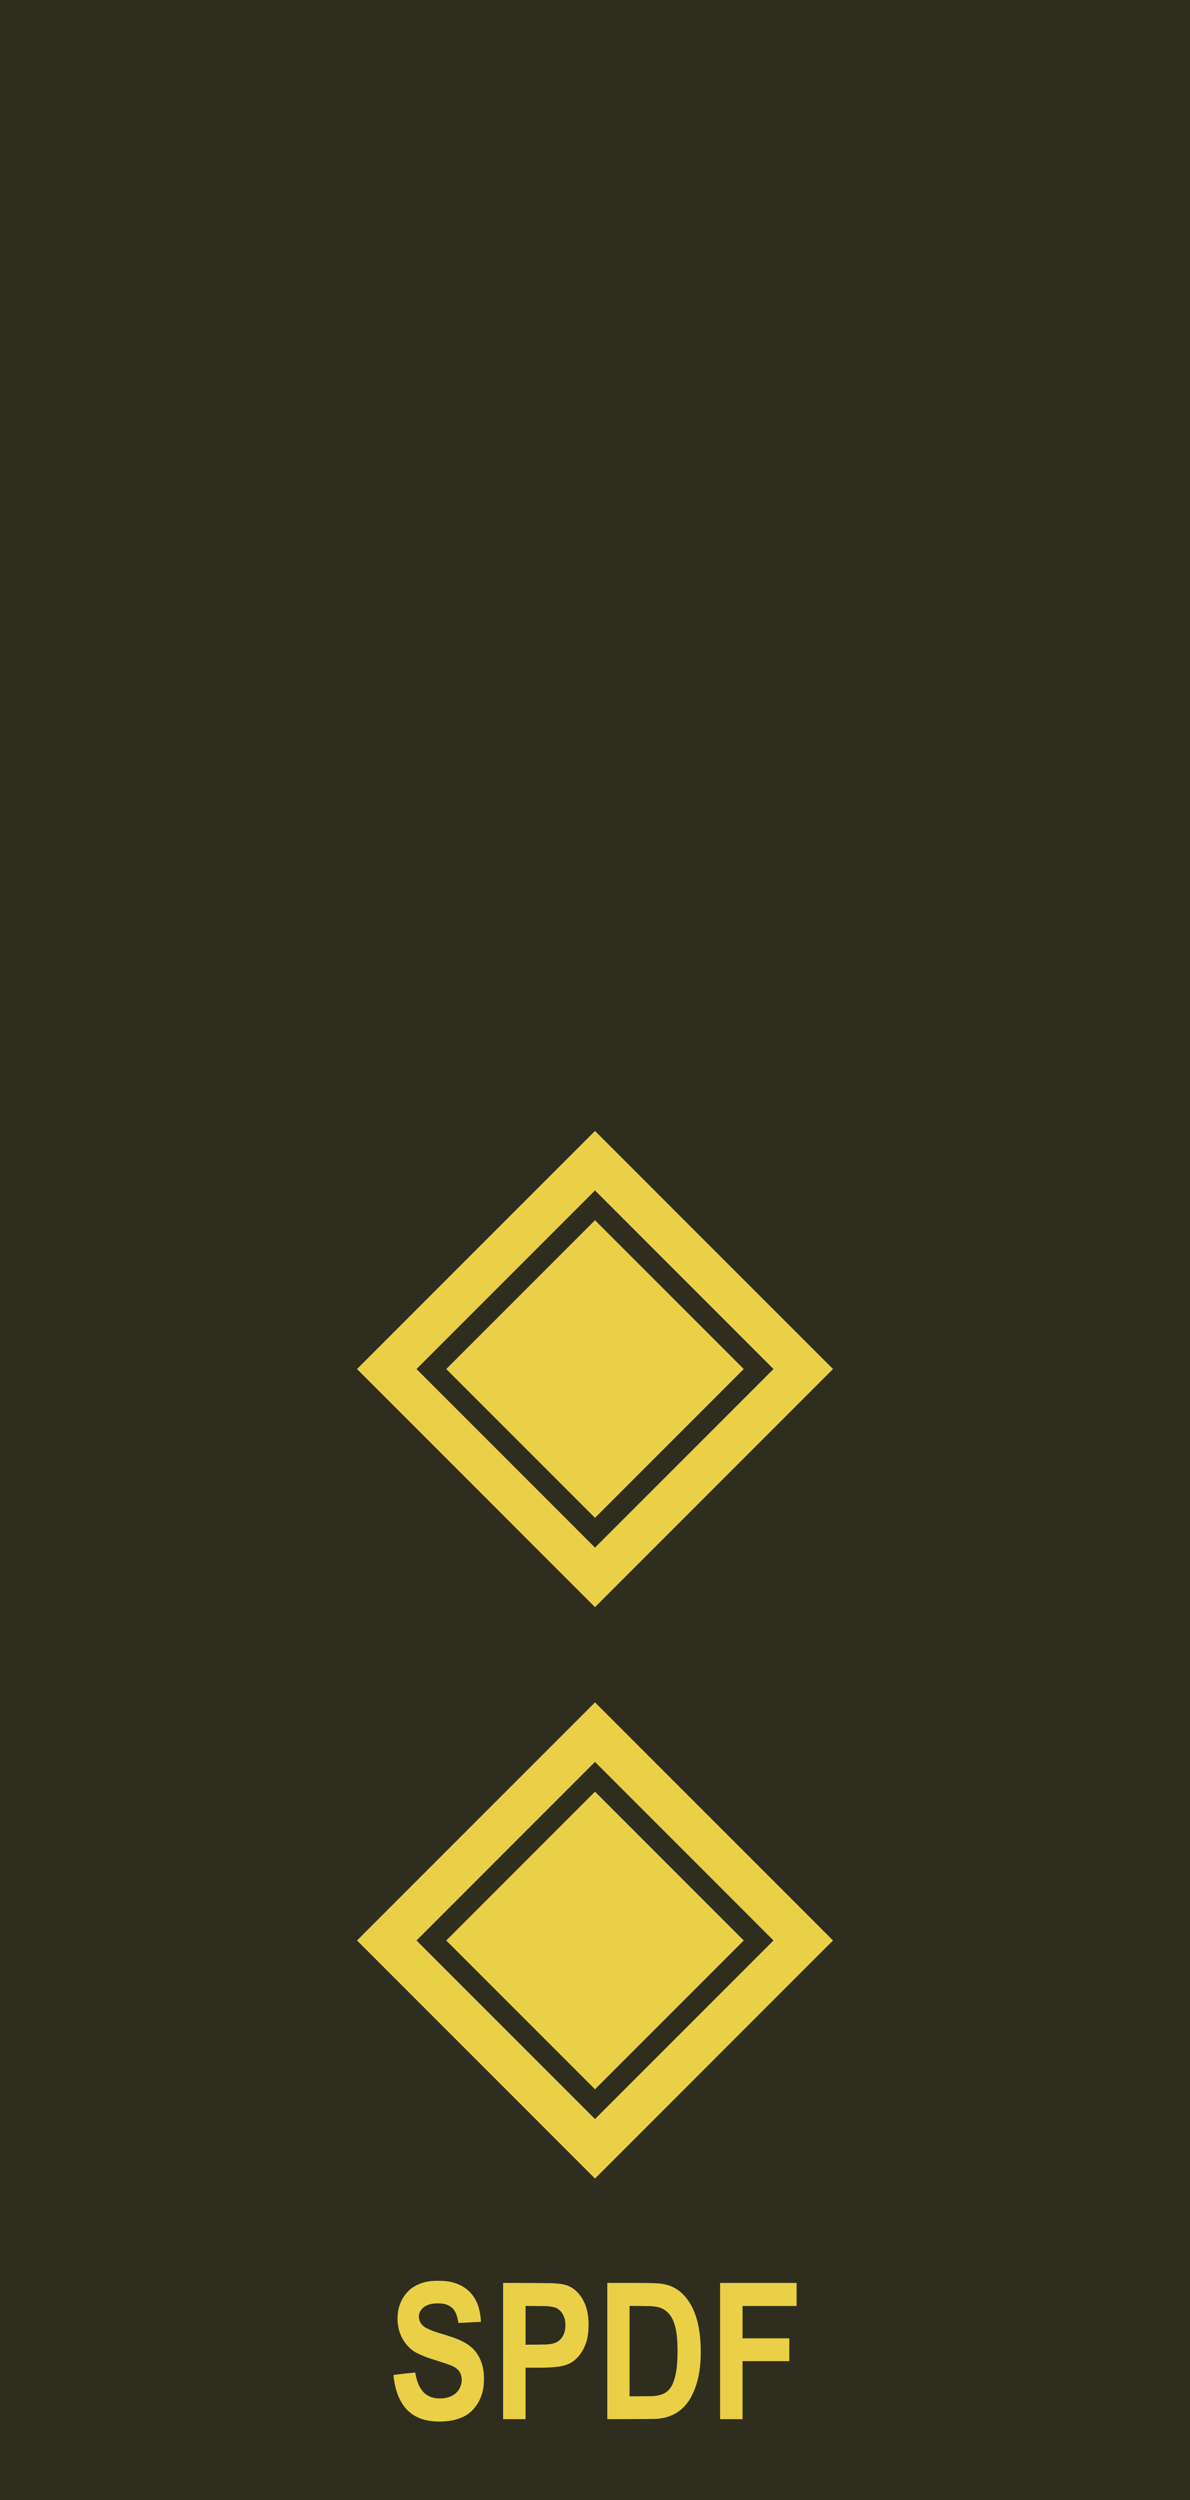 <?xml version="1.0" encoding="UTF-8" standalone="no"?>
<!-- Created with Inkscape (http://www.inkscape.org/) -->

<svg
   xmlns:dc="http://purl.org/dc/elements/1.1/"
   xmlns:cc="http://creativecommons.org/ns#"
   xmlns:rdf="http://www.w3.org/1999/02/22-rdf-syntax-ns#"
   xmlns:svg="http://www.w3.org/2000/svg"
   xmlns="http://www.w3.org/2000/svg"
   xmlns:xlink="http://www.w3.org/1999/xlink"
   xmlns:sodipodi="http://sodipodi.sourceforge.net/DTD/sodipodi-0.dtd"
   xmlns:inkscape="http://www.inkscape.org/namespaces/inkscape"
   id="svg2"
   sodipodi:version="0.32"
   inkscape:version="0.92.0 r15299"
   width="100"
   height="210"
   version="1.0"
   sodipodi:docname="Seychelles-OF-01B.svg"
   inkscape:output_extension="org.inkscape.output.svg.inkscape">
  <defs
     id="defs5" />
  <sodipodi:namedview
     inkscape:window-height="1017"
     inkscape:window-width="1920"
     inkscape:pageshadow="2"
     inkscape:pageopacity="0.0"
     guidetolerance="10.0"
     gridtolerance="10.0"
     objecttolerance="10.0"
     borderopacity="1.0"
     bordercolor="#666666"
     pagecolor="#ffffff"
     id="base"
     showgrid="false"
     inkscape:showpageshadow="false"
     inkscape:zoom="1.9880952"
     inkscape:cx="2.9568575"
     inkscape:cy="50.691667"
     inkscape:window-x="-8"
     inkscape:window-y="-8"
     inkscape:current-layer="svg2"
     inkscape:window-maximized="1"
     fit-margin-top="0"
     fit-margin-left="0"
     fit-margin-right="0"
     fit-margin-bottom="0"
     inkscape:snap-bbox="true"
     inkscape:snap-bbox-midpoints="true" />
  <g
     id="g2978"
     transform="matrix(-0.707,0.707,0.707,0.707,-72.603,56.175)"
     style="stroke:#4c5f40;stroke-opacity:1" />
  <g
     transform="matrix(-0.707,0.707,0.707,0.707,-72.603,56.232)"
     id="g2992"
     style="stroke:#4c5f40;stroke-opacity:1" />
  <g
     style="stroke:#4c5f40;stroke-opacity:1"
     transform="rotate(45,151.419,557.352)"
     id="g2959" />
  <g
     style="stroke:#4c5f40;stroke-opacity:1"
     id="g2973"
     transform="rotate(45,151.351,557.381)" />
  <g
     style="stroke:#4c5f40;stroke-opacity:1"
     transform="matrix(-0.707,0.707,0.707,0.707,-72.603,56.175)"
     id="g3048" />
  <g
     style="stroke:#4c5f40;stroke-opacity:1"
     id="g3056"
     transform="matrix(-0.707,0.707,0.707,0.707,-72.603,56.232)" />
  <g
     id="g4698"
     transform="translate(232.106,24.99)"
     style="stroke:#4c5f40;stroke-opacity:1" />
  <g
     style="fill:none;stroke:#4c5f40;stroke-opacity:1"
     transform="matrix(-1,0,0,1,-97.613,24.99)"
     id="g4726" />
  <g
     style="stroke:#4c5f40;stroke-opacity:1"
     transform="rotate(90,-61.301,329.95)"
     id="g4772" />
  <rect
     y="-1.1805162e-007"
     x="3.1555162e-014"
     height="210"
     width="100"
     id="rect2423"
     style="opacity:1;fill:#2f2d1e;fill-opacity:1;stroke:none;stroke-width:1;stroke-linecap:round;stroke-linejoin:round;stroke-miterlimit:4;stroke-dasharray:none;stroke-dashoffset:0;stroke-opacity:1" />
  <use
     height="500"
     width="400"
     transform="matrix(-1.067,0,0,1.067,-364.243,-340.196)"
     id="use20634"
     xlink:href="#g3258-6"
     y="0"
     x="0"
     style="stroke-width:0.4;stroke-miterlimit:4;stroke-dasharray:none" />
  <g
     id="g6136"
     transform="translate(3.914,-14.885)">
    <path
       inkscape:connector-curvature="0"
       id="path6112"
       d="m 46.086,149.885 20,-20 -20,-20 -20,20 z"
       style="fill:#ead047;fill-opacity:1;stroke:none;stroke-width:1px;stroke-linecap:butt;stroke-linejoin:miter;stroke-opacity:1" />
    <path
       sodipodi:nodetypes="ccccc"
       inkscape:connector-curvature="0"
       id="path6114"
       d="m 61.086,129.885 -15,-15 -15,15 15,15 z"
       style="fill:#2f2d1e;fill-opacity:1;stroke:none;stroke-width:1px;stroke-linecap:butt;stroke-linejoin:miter;stroke-opacity:1" />
    <path
       sodipodi:nodetypes="ccccc"
       inkscape:connector-curvature="0"
       id="path6116"
       d="m 33.586,129.885 12.5,-12.5 12.5,12.5 -12.5,12.5 z"
       style="fill:#ead047;fill-opacity:1;stroke:none;stroke-width:1px;stroke-linecap:butt;stroke-linejoin:miter;stroke-opacity:1" />
  </g>
  <g
     id="g6136-3"
     transform="translate(3.914,33.115)">
    <path
       inkscape:connector-curvature="0"
       id="path6112-6"
       d="m 46.086,149.885 20,-20 -20,-20 -20,20 z"
       style="fill:#ead047;fill-opacity:1;stroke:none;stroke-width:1px;stroke-linecap:butt;stroke-linejoin:miter;stroke-opacity:1" />
    <path
       sodipodi:nodetypes="ccccc"
       inkscape:connector-curvature="0"
       id="path6114-3"
       d="m 61.086,129.885 -15,-15 -15,15 15,15 z"
       style="fill:#2f2d1e;fill-opacity:1;stroke:none;stroke-width:1px;stroke-linecap:butt;stroke-linejoin:miter;stroke-opacity:1" />
    <path
       sodipodi:nodetypes="ccccc"
       inkscape:connector-curvature="0"
       id="path6116-8"
       d="m 33.586,129.885 12.5,-12.5 12.5,12.5 -12.5,12.5 z"
       style="fill:#ead047;fill-opacity:1;stroke:none;stroke-width:1px;stroke-linecap:butt;stroke-linejoin:miter;stroke-opacity:1" />
  </g>
  <g
     id="g6354"
     transform="translate(-7.067,-21.443)">
    <path
       inkscape:connector-curvature="0"
       id="path6342"
       d="m 43.765,213.03 c -0.667,-0.006 -1.348,0.146 -1.919,0.498 -0.853,0.528 -1.347,1.529 -1.369,2.518 -0.025,0.54 0.062,1.086 0.281,1.581 0.278,0.646 0.777,1.199 1.412,1.507 0.812,0.41 1.708,0.602 2.557,0.918 0.37,0.131 0.769,0.295 0.978,0.649 0.298,0.539 0.169,1.259 -0.258,1.694 -0.398,0.418 -1.004,0.543 -1.561,0.512 -0.51,-0.008 -1.02,-0.232 -1.334,-0.641 -0.349,-0.43 -0.497,-0.978 -0.587,-1.514 -0.041,-0.045 -0.144,0.009 -0.207,2.6e-4 -0.545,0.059 -1.091,0.113 -1.633,0.191 0.101,0.969 0.353,1.968 0.983,2.736 0.48,0.596 1.196,0.972 1.946,1.095 0.653,0.12 1.328,0.099 1.981,-0.01 0.743,-0.133 1.477,-0.485 1.938,-1.101 0.481,-0.59 0.732,-1.344 0.76,-2.1 0.047,-0.901 -0.123,-1.859 -0.699,-2.58 -0.49,-0.628 -1.24,-0.969 -1.975,-1.221 -0.725,-0.258 -1.492,-0.412 -2.179,-0.77 -0.36,-0.179 -0.632,-0.559 -0.607,-0.971 -0.011,-0.416 0.305,-0.764 0.664,-0.929 0.415,-0.189 0.884,-0.178 1.329,-0.144 0.431,0.061 0.856,0.296 1.054,0.697 0.156,0.286 0.213,0.611 0.277,0.927 0.628,-0.023 1.254,-0.071 1.882,-0.091 -0.03,-0.814 -0.225,-1.659 -0.751,-2.302 -0.45,-0.571 -1.126,-0.927 -1.832,-1.065 -0.372,-0.088 -0.753,-0.084 -1.132,-0.082 z"
       style="opacity:1;fill:#ead047;fill-opacity:1;fill-rule:nonzero;stroke:none;stroke-width:0.007;stroke-linecap:square;stroke-linejoin:miter;stroke-miterlimit:4;stroke-dasharray:none;stroke-dashoffset:0;stroke-opacity:1;paint-order:normal" />
    <path
       inkscape:connector-curvature="0"
       id="path6344"
       d="m 49.346,218.93 c 0,1.908 0,3.815 0,5.723 0.629,0 1.257,0 1.886,0 0,-1.441 0,-2.882 0,-4.323 0.913,-0.01 1.831,0.032 2.739,-0.085 0.515,-0.069 1.037,-0.229 1.43,-0.585 0.656,-0.582 1.021,-1.44 1.097,-2.304 0.06,-0.702 0.039,-1.424 -0.17,-2.101 -0.252,-0.777 -0.783,-1.512 -1.562,-1.822 -0.426,-0.16 -0.889,-0.174 -1.338,-0.2 -1.361,-0.024 -2.722,-0.019 -4.083,-0.027 0,1.908 0,3.815 0,5.723 z m 2.786,-3.782 c 0.523,0.017 1.06,-0.029 1.568,0.123 0.514,0.178 0.823,0.715 0.868,1.237 0.056,0.525 -0.049,1.111 -0.451,1.484 -0.309,0.314 -0.774,0.368 -1.192,0.388 -0.564,0.016 -1.128,0.013 -1.692,0.02 0,-1.087 0,-2.173 0,-3.26 0.3,0.003 0.6,0.005 0.9,0.008 z"
       style="opacity:1;fill:#ead047;fill-opacity:1;fill-rule:nonzero;stroke:none;stroke-width:0.007;stroke-linecap:square;stroke-linejoin:miter;stroke-miterlimit:4;stroke-dasharray:none;stroke-dashoffset:0;stroke-opacity:1;paint-order:normal" />
    <path
       inkscape:connector-curvature="0"
       id="path6346"
       d="m 58.101,218.932 c 0,1.907 0,3.815 0,5.722 1.338,-0.009 2.677,0.002 4.015,-0.022 0.738,-0.023 1.484,-0.238 2.071,-0.698 0.496,-0.375 0.862,-0.897 1.114,-1.461 0.443,-0.954 0.619,-2.009 0.647,-3.054 0.025,-1.017 -0.032,-2.046 -0.289,-3.034 -0.253,-0.933 -0.706,-1.849 -1.472,-2.465 -0.471,-0.395 -1.073,-0.6 -1.679,-0.658 -0.797,-0.07 -1.598,-0.044 -2.397,-0.053 -0.67,-2.4e-4 -1.34,-1.5e-4 -2.01,-2.5e-4 0,1.907 0,3.815 0,5.722 z m 2.778,-3.785 c 0.496,0.015 1.002,-0.02 1.489,0.093 0.594,0.133 1.058,0.61 1.28,1.163 0.317,0.777 0.342,1.631 0.357,2.459 -0.007,0.891 -0.027,1.807 -0.34,2.653 -0.143,0.401 -0.399,0.781 -0.789,0.974 -0.452,0.236 -0.975,0.236 -1.473,0.237 -0.477,0.005 -0.955,0.007 -1.432,0.011 0,-2.533 0,-5.065 0,-7.598 0.303,0.002 0.605,0.005 0.908,0.007 z"
       style="opacity:1;fill:#ead047;fill-opacity:1;fill-rule:nonzero;stroke:none;stroke-width:0.007;stroke-linecap:square;stroke-linejoin:miter;stroke-miterlimit:4;stroke-dasharray:none;stroke-dashoffset:0;stroke-opacity:1;paint-order:normal" />
    <path
       inkscape:connector-curvature="0"
       id="path6348"
       d="m 67.579,218.931 c 0,1.907 0,3.814 0,5.722 0.629,0 1.257,0 1.886,0 0,-1.624 0,-3.248 0,-4.873 1.31,0 2.62,0 3.93,0 0,-0.639 0,-1.278 0,-1.918 -1.31,0 -2.62,0 -3.93,0 0,-0.906 0,-1.813 0,-2.719 1.514,0 3.028,0 4.543,0 0,-0.644 0,-1.289 0,-1.933 -2.143,0 -4.286,0 -6.429,0 0,1.907 0,3.814 0,5.722 z"
       style="opacity:1;fill:#ead047;fill-opacity:1;fill-rule:nonzero;stroke:none;stroke-width:0.007;stroke-linecap:square;stroke-linejoin:miter;stroke-miterlimit:4;stroke-dasharray:none;stroke-dashoffset:0;stroke-opacity:1;paint-order:normal" />
  </g>
</svg>
